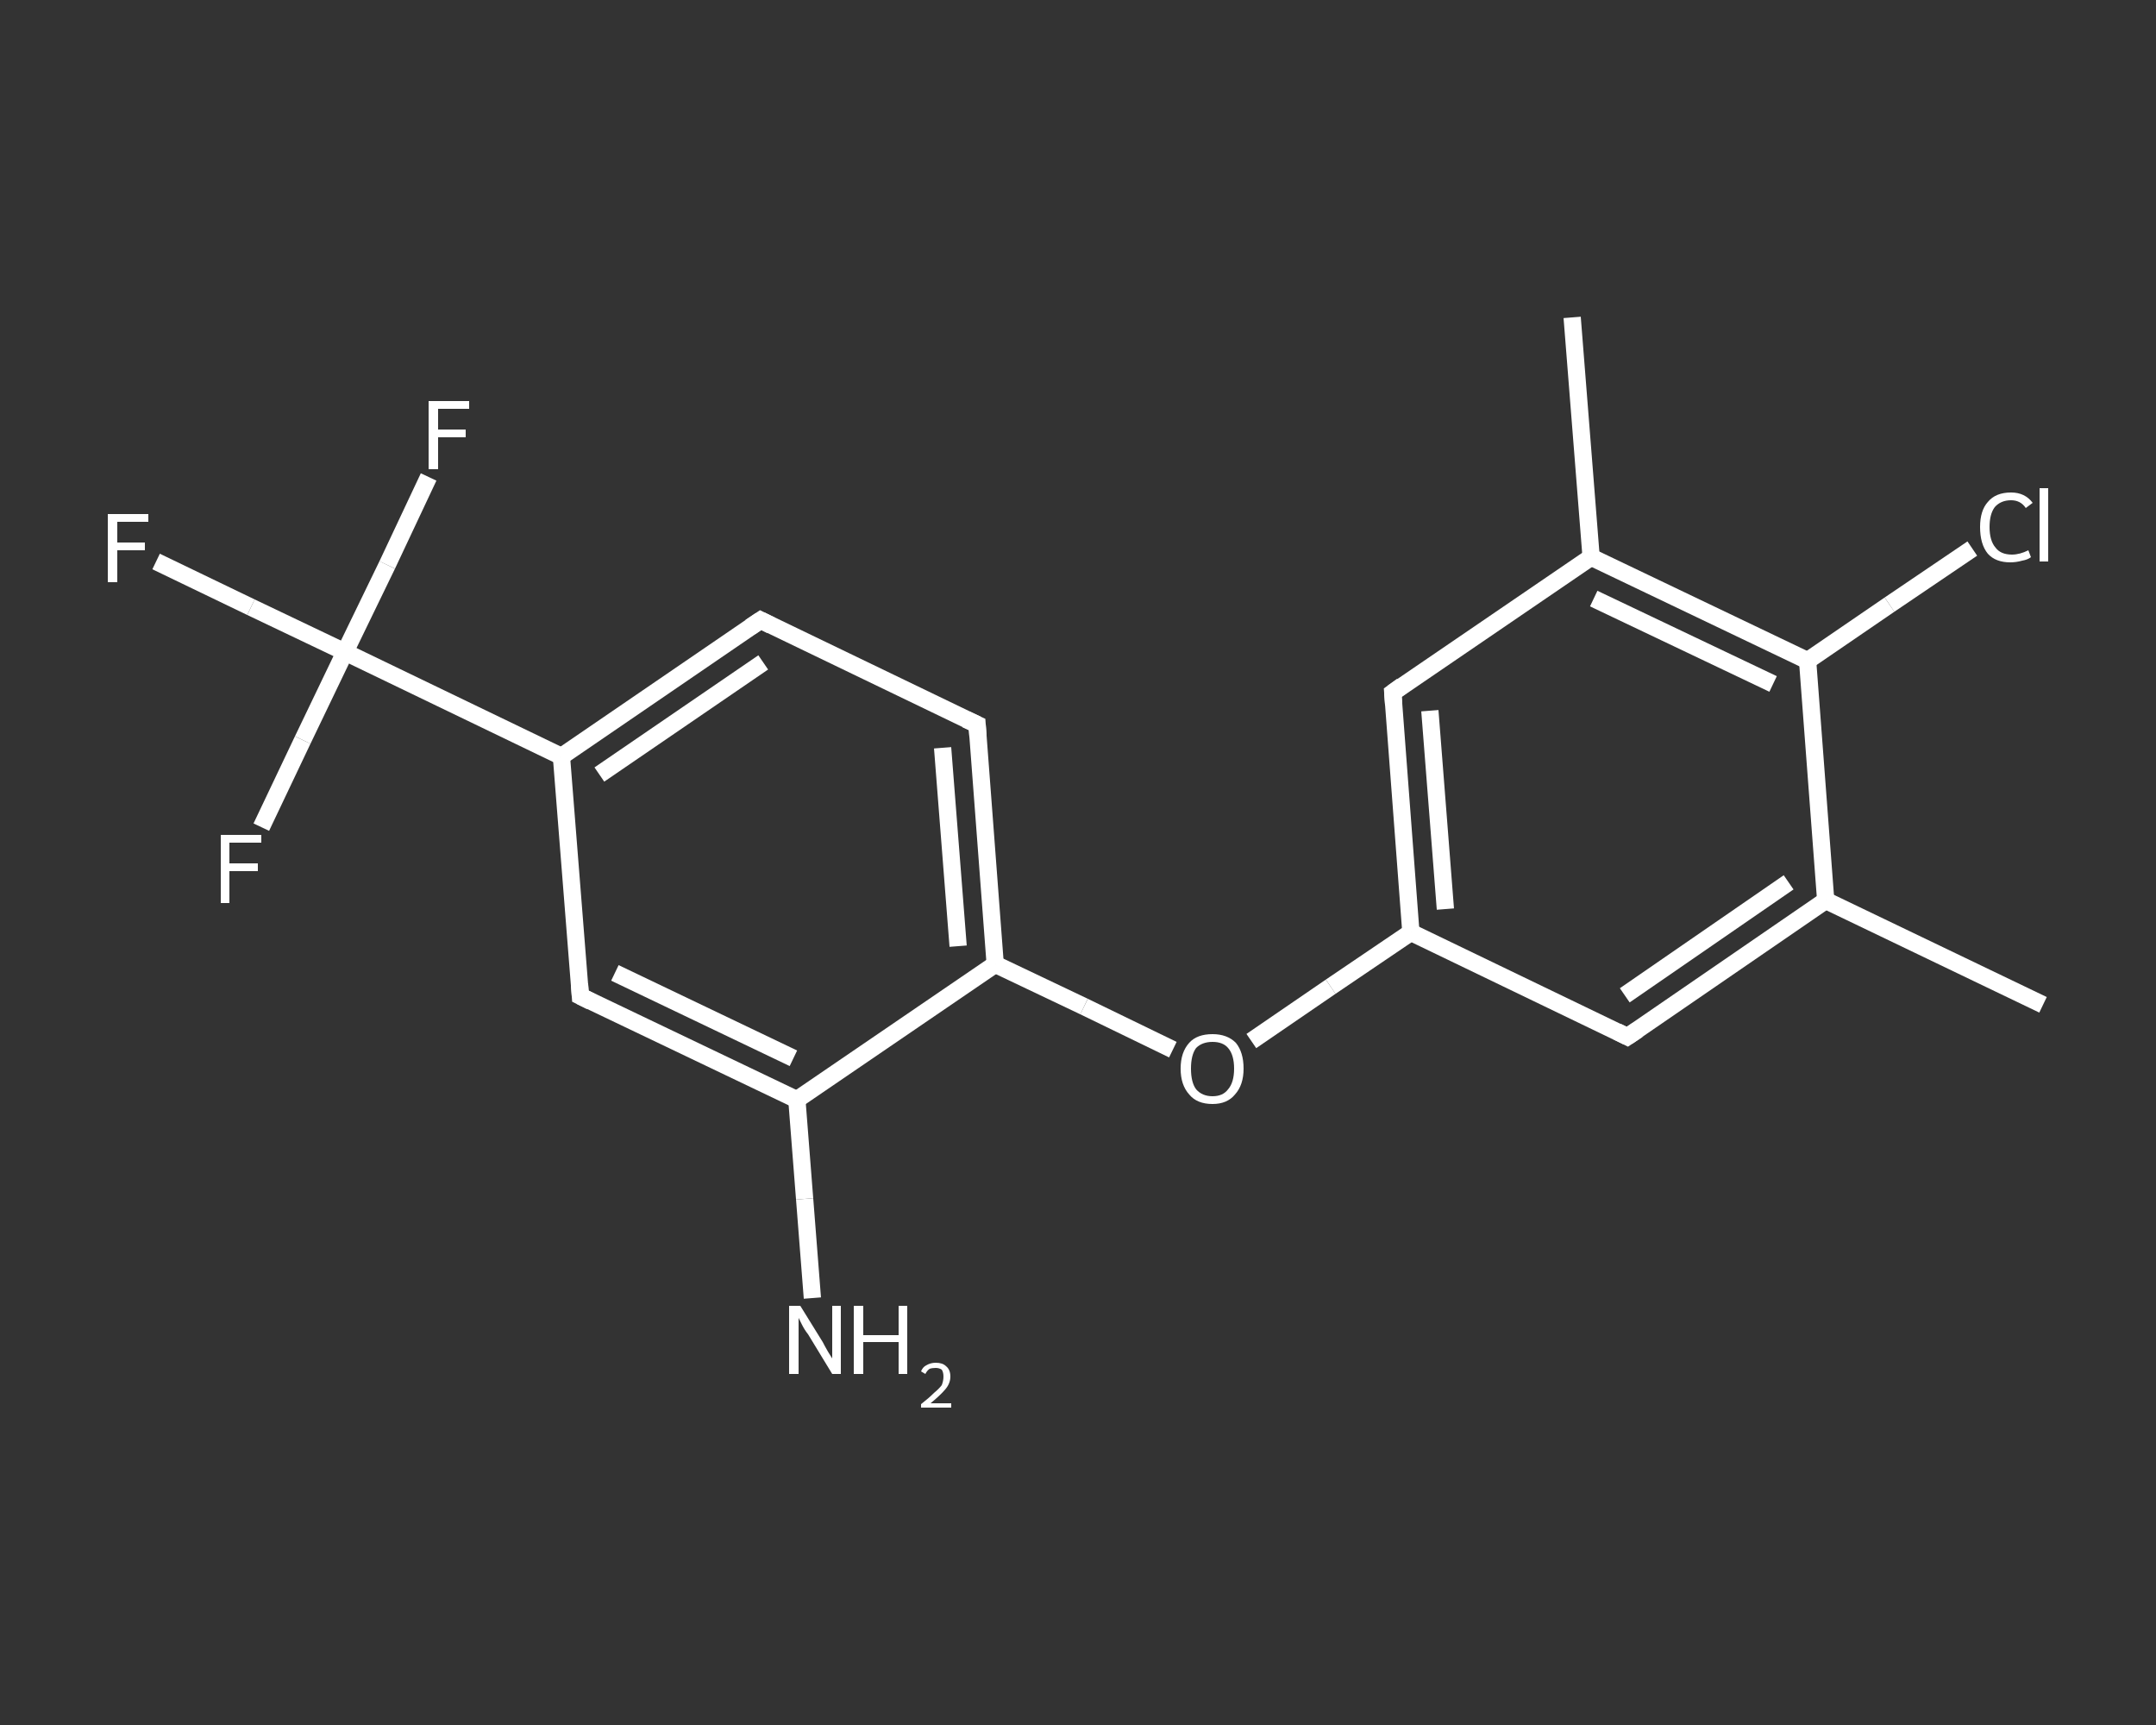 <?xml version='1.0' encoding='iso-8859-1'?>
<svg version='1.1' baseProfile='full'
              xmlns='http://www.w3.org/2000/svg'
                      xmlns:rdkit='http://www.rdkit.org/xml'
                      xmlns:xlink='http://www.w3.org/1999/xlink'
                  xml:space='preserve'
width='250px' height='200px' viewBox='0 0 250 200'>
<rect x="0" y="0" width="250" height="200" fill="#333333" stroke="none"/>
<!-- END OF HEADER -->
<rect style='opacity:1.0;fill:transparent;stroke:none' width='250.0' height='200.0' x='0.0' y='0.0'> </rect>
<path class='bond-0 atom-0 atom-1' d='M 236.9,116.5 L 211.7,104.4' style='fill:none;fill-rule:evenodd;stroke:#FFFFFF;stroke-width:2.0px;stroke-linecap:butt;stroke-linejoin:miter;stroke-opacity:1' />
<path class='bond-1 atom-1 atom-2' d='M 211.7,104.4 L 188.7,120.2' style='fill:none;fill-rule:evenodd;stroke:#FFFFFF;stroke-width:2.0px;stroke-linecap:butt;stroke-linejoin:miter;stroke-opacity:1' />
<path class='bond-1 atom-1 atom-2' d='M 207.4,102.3 L 188.4,115.4' style='fill:none;fill-rule:evenodd;stroke:#FFFFFF;stroke-width:2.0px;stroke-linecap:butt;stroke-linejoin:miter;stroke-opacity:1' />
<path class='bond-2 atom-2 atom-3' d='M 188.7,120.2 L 163.6,108.1' style='fill:none;fill-rule:evenodd;stroke:#FFFFFF;stroke-width:2.0px;stroke-linecap:butt;stroke-linejoin:miter;stroke-opacity:1' />
<path class='bond-3 atom-3 atom-4' d='M 163.6,108.1 L 154.3,114.4' style='fill:none;fill-rule:evenodd;stroke:#FFFFFF;stroke-width:2.0px;stroke-linecap:butt;stroke-linejoin:miter;stroke-opacity:1' />
<path class='bond-3 atom-3 atom-4' d='M 154.3,114.4 L 145.1,120.7' style='fill:none;fill-rule:evenodd;stroke:#FFFFFF;stroke-width:2.0px;stroke-linecap:butt;stroke-linejoin:miter;stroke-opacity:1' />
<path class='bond-4 atom-4 atom-5' d='M 136.0,121.7 L 125.7,116.7' style='fill:none;fill-rule:evenodd;stroke:#FFFFFF;stroke-width:2.0px;stroke-linecap:butt;stroke-linejoin:miter;stroke-opacity:1' />
<path class='bond-4 atom-4 atom-5' d='M 125.7,116.7 L 115.4,111.8' style='fill:none;fill-rule:evenodd;stroke:#FFFFFF;stroke-width:2.0px;stroke-linecap:butt;stroke-linejoin:miter;stroke-opacity:1' />
<path class='bond-5 atom-5 atom-6' d='M 115.4,111.8 L 113.3,84.0' style='fill:none;fill-rule:evenodd;stroke:#FFFFFF;stroke-width:2.0px;stroke-linecap:butt;stroke-linejoin:miter;stroke-opacity:1' />
<path class='bond-5 atom-5 atom-6' d='M 111.1,109.7 L 109.3,86.7' style='fill:none;fill-rule:evenodd;stroke:#FFFFFF;stroke-width:2.0px;stroke-linecap:butt;stroke-linejoin:miter;stroke-opacity:1' />
<path class='bond-6 atom-6 atom-7' d='M 113.3,84.0 L 88.2,71.9' style='fill:none;fill-rule:evenodd;stroke:#FFFFFF;stroke-width:2.0px;stroke-linecap:butt;stroke-linejoin:miter;stroke-opacity:1' />
<path class='bond-7 atom-7 atom-8' d='M 88.2,71.9 L 65.1,87.7' style='fill:none;fill-rule:evenodd;stroke:#FFFFFF;stroke-width:2.0px;stroke-linecap:butt;stroke-linejoin:miter;stroke-opacity:1' />
<path class='bond-7 atom-7 atom-8' d='M 88.5,76.8 L 69.5,89.8' style='fill:none;fill-rule:evenodd;stroke:#FFFFFF;stroke-width:2.0px;stroke-linecap:butt;stroke-linejoin:miter;stroke-opacity:1' />
<path class='bond-8 atom-8 atom-9' d='M 65.1,87.7 L 40.0,75.6' style='fill:none;fill-rule:evenodd;stroke:#FFFFFF;stroke-width:2.0px;stroke-linecap:butt;stroke-linejoin:miter;stroke-opacity:1' />
<path class='bond-9 atom-9 atom-10' d='M 40.0,75.6 L 29.1,70.4' style='fill:none;fill-rule:evenodd;stroke:#FFFFFF;stroke-width:2.0px;stroke-linecap:butt;stroke-linejoin:miter;stroke-opacity:1' />
<path class='bond-9 atom-9 atom-10' d='M 29.1,70.4 L 18.1,65.1' style='fill:none;fill-rule:evenodd;stroke:#FFFFFF;stroke-width:2.0px;stroke-linecap:butt;stroke-linejoin:miter;stroke-opacity:1' />
<path class='bond-10 atom-9 atom-11' d='M 40.0,75.6 L 44.9,65.5' style='fill:none;fill-rule:evenodd;stroke:#FFFFFF;stroke-width:2.0px;stroke-linecap:butt;stroke-linejoin:miter;stroke-opacity:1' />
<path class='bond-10 atom-9 atom-11' d='M 44.9,65.5 L 49.7,55.3' style='fill:none;fill-rule:evenodd;stroke:#FFFFFF;stroke-width:2.0px;stroke-linecap:butt;stroke-linejoin:miter;stroke-opacity:1' />
<path class='bond-11 atom-9 atom-12' d='M 40.0,75.6 L 35.1,85.8' style='fill:none;fill-rule:evenodd;stroke:#FFFFFF;stroke-width:2.0px;stroke-linecap:butt;stroke-linejoin:miter;stroke-opacity:1' />
<path class='bond-11 atom-9 atom-12' d='M 35.1,85.8 L 30.3,95.9' style='fill:none;fill-rule:evenodd;stroke:#FFFFFF;stroke-width:2.0px;stroke-linecap:butt;stroke-linejoin:miter;stroke-opacity:1' />
<path class='bond-12 atom-8 atom-13' d='M 65.1,87.7 L 67.3,115.5' style='fill:none;fill-rule:evenodd;stroke:#FFFFFF;stroke-width:2.0px;stroke-linecap:butt;stroke-linejoin:miter;stroke-opacity:1' />
<path class='bond-13 atom-13 atom-14' d='M 67.3,115.5 L 92.4,127.5' style='fill:none;fill-rule:evenodd;stroke:#FFFFFF;stroke-width:2.0px;stroke-linecap:butt;stroke-linejoin:miter;stroke-opacity:1' />
<path class='bond-13 atom-13 atom-14' d='M 71.3,112.8 L 92.0,122.7' style='fill:none;fill-rule:evenodd;stroke:#FFFFFF;stroke-width:2.0px;stroke-linecap:butt;stroke-linejoin:miter;stroke-opacity:1' />
<path class='bond-14 atom-14 atom-15' d='M 92.4,127.5 L 93.3,139.0' style='fill:none;fill-rule:evenodd;stroke:#FFFFFF;stroke-width:2.0px;stroke-linecap:butt;stroke-linejoin:miter;stroke-opacity:1' />
<path class='bond-14 atom-14 atom-15' d='M 93.3,139.0 L 94.2,150.5' style='fill:none;fill-rule:evenodd;stroke:#FFFFFF;stroke-width:2.0px;stroke-linecap:butt;stroke-linejoin:miter;stroke-opacity:1' />
<path class='bond-15 atom-3 atom-16' d='M 163.6,108.1 L 161.5,80.3' style='fill:none;fill-rule:evenodd;stroke:#FFFFFF;stroke-width:2.0px;stroke-linecap:butt;stroke-linejoin:miter;stroke-opacity:1' />
<path class='bond-15 atom-3 atom-16' d='M 167.6,105.4 L 165.8,82.4' style='fill:none;fill-rule:evenodd;stroke:#FFFFFF;stroke-width:2.0px;stroke-linecap:butt;stroke-linejoin:miter;stroke-opacity:1' />
<path class='bond-16 atom-16 atom-17' d='M 161.5,80.3 L 184.5,64.6' style='fill:none;fill-rule:evenodd;stroke:#FFFFFF;stroke-width:2.0px;stroke-linecap:butt;stroke-linejoin:miter;stroke-opacity:1' />
<path class='bond-17 atom-17 atom-18' d='M 184.5,64.6 L 182.3,36.8' style='fill:none;fill-rule:evenodd;stroke:#FFFFFF;stroke-width:2.0px;stroke-linecap:butt;stroke-linejoin:miter;stroke-opacity:1' />
<path class='bond-18 atom-17 atom-19' d='M 184.5,64.6 L 209.6,76.6' style='fill:none;fill-rule:evenodd;stroke:#FFFFFF;stroke-width:2.0px;stroke-linecap:butt;stroke-linejoin:miter;stroke-opacity:1' />
<path class='bond-18 atom-17 atom-19' d='M 184.8,69.4 L 205.6,79.3' style='fill:none;fill-rule:evenodd;stroke:#FFFFFF;stroke-width:2.0px;stroke-linecap:butt;stroke-linejoin:miter;stroke-opacity:1' />
<path class='bond-19 atom-19 atom-20' d='M 209.6,76.6 L 219.1,70.1' style='fill:none;fill-rule:evenodd;stroke:#FFFFFF;stroke-width:2.0px;stroke-linecap:butt;stroke-linejoin:miter;stroke-opacity:1' />
<path class='bond-19 atom-19 atom-20' d='M 219.1,70.1 L 228.7,63.6' style='fill:none;fill-rule:evenodd;stroke:#FFFFFF;stroke-width:2.0px;stroke-linecap:butt;stroke-linejoin:miter;stroke-opacity:1' />
<path class='bond-20 atom-19 atom-1' d='M 209.6,76.6 L 211.7,104.4' style='fill:none;fill-rule:evenodd;stroke:#FFFFFF;stroke-width:2.0px;stroke-linecap:butt;stroke-linejoin:miter;stroke-opacity:1' />
<path class='bond-21 atom-14 atom-5' d='M 92.4,127.5 L 115.4,111.8' style='fill:none;fill-rule:evenodd;stroke:#FFFFFF;stroke-width:2.0px;stroke-linecap:butt;stroke-linejoin:miter;stroke-opacity:1' />
<path d='M 189.9,119.4 L 188.7,120.2 L 187.5,119.6' style='fill:none;stroke:#FFFFFF;stroke-width:2.0px;stroke-linecap:butt;stroke-linejoin:miter;stroke-opacity:1;' />
<path d='M 113.4,85.4 L 113.3,84.0 L 112.0,83.4' style='fill:none;stroke:#FFFFFF;stroke-width:2.0px;stroke-linecap:butt;stroke-linejoin:miter;stroke-opacity:1;' />
<path d='M 89.4,72.5 L 88.2,71.9 L 87.0,72.7' style='fill:none;stroke:#FFFFFF;stroke-width:2.0px;stroke-linecap:butt;stroke-linejoin:miter;stroke-opacity:1;' />
<path d='M 67.2,114.1 L 67.3,115.5 L 68.5,116.1' style='fill:none;stroke:#FFFFFF;stroke-width:2.0px;stroke-linecap:butt;stroke-linejoin:miter;stroke-opacity:1;' />
<path d='M 161.6,81.7 L 161.5,80.3 L 162.6,79.5' style='fill:none;stroke:#FFFFFF;stroke-width:2.0px;stroke-linecap:butt;stroke-linejoin:miter;stroke-opacity:1;' />
<path class='atom-4' d='M 136.9 123.9
Q 136.9 122.0, 137.9 120.9
Q 138.8 119.9, 140.6 119.9
Q 142.3 119.9, 143.3 120.9
Q 144.2 122.0, 144.2 123.9
Q 144.2 125.8, 143.2 126.9
Q 142.3 128.0, 140.6 128.0
Q 138.8 128.0, 137.9 126.9
Q 136.9 125.8, 136.9 123.9
M 140.6 127.1
Q 141.8 127.1, 142.4 126.3
Q 143.1 125.5, 143.1 123.9
Q 143.1 122.3, 142.4 121.5
Q 141.8 120.8, 140.6 120.8
Q 139.4 120.8, 138.7 121.5
Q 138.1 122.3, 138.1 123.9
Q 138.1 125.5, 138.7 126.3
Q 139.4 127.1, 140.6 127.1
' fill='#FFFFFF'/>
<path class='atom-10' d='M 12.5 59.6
L 17.2 59.6
L 17.2 60.5
L 13.6 60.5
L 13.6 62.9
L 16.8 62.9
L 16.8 63.8
L 13.6 63.8
L 13.6 67.5
L 12.5 67.5
L 12.5 59.6
' fill='#FFFFFF'/>
<path class='atom-11' d='M 49.7 46.5
L 54.4 46.5
L 54.4 47.4
L 50.8 47.4
L 50.8 49.8
L 54.0 49.8
L 54.0 50.7
L 50.8 50.7
L 50.8 54.4
L 49.7 54.4
L 49.7 46.5
' fill='#FFFFFF'/>
<path class='atom-12' d='M 25.6 96.8
L 30.3 96.8
L 30.3 97.7
L 26.6 97.7
L 26.6 100.1
L 29.9 100.1
L 29.9 101.0
L 26.6 101.0
L 26.6 104.7
L 25.6 104.7
L 25.6 96.8
' fill='#FFFFFF'/>
<path class='atom-15' d='M 92.8 151.4
L 95.4 155.6
Q 95.6 156.0, 96.0 156.7
Q 96.5 157.5, 96.5 157.5
L 96.5 151.4
L 97.5 151.4
L 97.5 159.3
L 96.5 159.3
L 93.7 154.7
Q 93.3 154.2, 93.0 153.6
Q 92.7 153.0, 92.6 152.8
L 92.6 159.3
L 91.5 159.3
L 91.5 151.4
L 92.8 151.4
' fill='#FFFFFF'/>
<path class='atom-15' d='M 99.0 151.4
L 100.1 151.4
L 100.1 154.8
L 104.2 154.8
L 104.2 151.4
L 105.2 151.4
L 105.2 159.3
L 104.2 159.3
L 104.2 155.6
L 100.1 155.6
L 100.1 159.3
L 99.0 159.3
L 99.0 151.4
' fill='#FFFFFF'/>
<path class='atom-15' d='M 106.8 159.0
Q 107.0 158.5, 107.4 158.3
Q 107.9 158.0, 108.5 158.0
Q 109.3 158.0, 109.7 158.4
Q 110.2 158.8, 110.2 159.6
Q 110.2 160.4, 109.6 161.1
Q 109.0 161.8, 107.9 162.7
L 110.3 162.7
L 110.3 163.2
L 106.8 163.2
L 106.8 162.8
Q 107.7 162.1, 108.3 161.5
Q 108.9 161.0, 109.2 160.6
Q 109.4 160.1, 109.4 159.6
Q 109.4 159.1, 109.2 158.8
Q 108.9 158.6, 108.5 158.6
Q 108.1 158.6, 107.8 158.7
Q 107.5 158.9, 107.3 159.3
L 106.8 159.0
' fill='#FFFFFF'/>
<path class='atom-20' d='M 229.6 61.1
Q 229.6 59.2, 230.5 58.2
Q 231.4 57.1, 233.2 57.1
Q 234.8 57.1, 235.7 58.3
L 234.9 58.9
Q 234.3 58.0, 233.2 58.0
Q 232.0 58.0, 231.3 58.8
Q 230.7 59.6, 230.7 61.1
Q 230.7 62.7, 231.4 63.5
Q 232.0 64.3, 233.3 64.3
Q 234.2 64.3, 235.2 63.8
L 235.5 64.6
Q 235.1 64.9, 234.5 65.0
Q 233.8 65.2, 233.1 65.2
Q 231.4 65.2, 230.5 64.2
Q 229.6 63.1, 229.6 61.1
' fill='#FFFFFF'/>
<path class='atom-20' d='M 236.5 56.6
L 237.5 56.6
L 237.5 65.1
L 236.5 65.1
L 236.5 56.6
' fill='#FFFFFF'/>
</svg>
